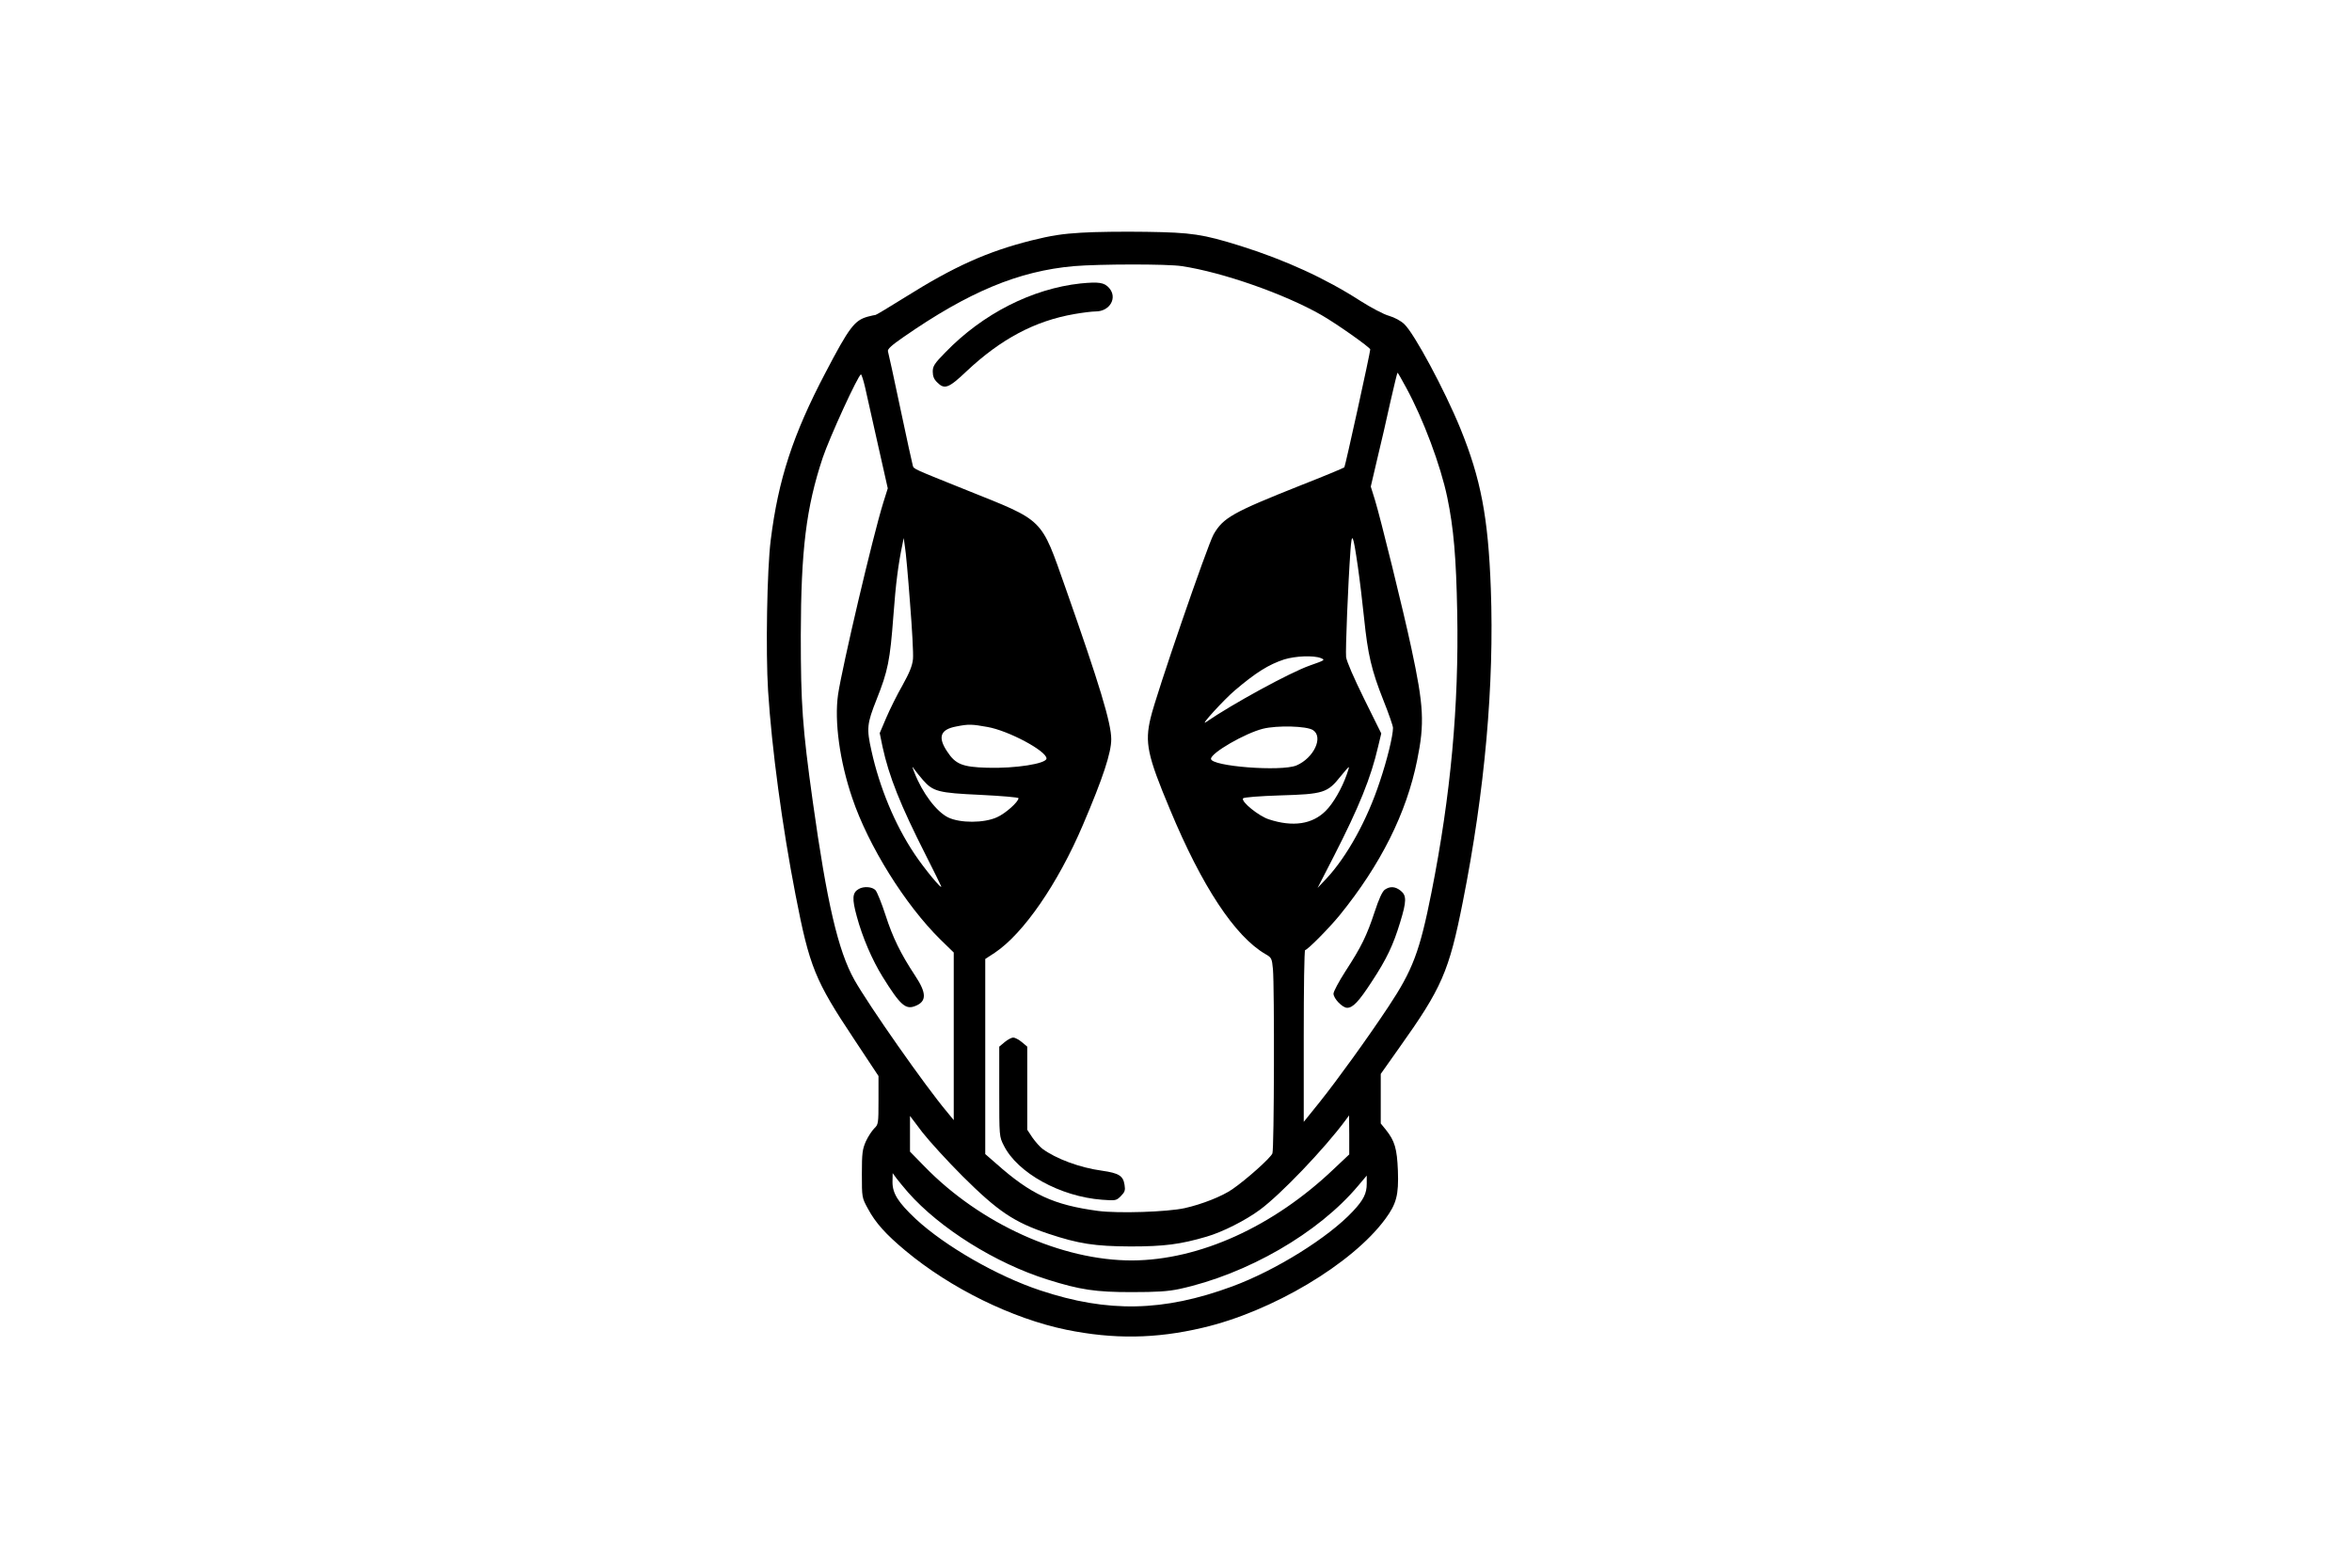 <?xml version="1.0" standalone="no"?>
<!DOCTYPE svg PUBLIC "-//W3C//DTD SVG 20010904//EN"
 "http://www.w3.org/TR/2001/REC-SVG-20010904/DTD/svg10.dtd">
<svg version="1.0" xmlns="http://www.w3.org/2000/svg"
 width="1344pt" height="896pt" viewBox="0 0 1344 896"
 preserveAspectRatio="xMidYMid meet">
<g transform="translate(0,896) scale(0.1,-0.1)"
fill="#000000" stroke="none">
<path d="M6178 7630 c-104 -6 -171 -16 -283 -44 -254 -64 -443 -149 -725 -326
-88 -55 -163 -100 -167 -100 -5 0 -25 -5 -45 -10 -75 -21 -105 -60 -241 -320
-186 -354 -270 -611 -313 -958 -21 -166 -29 -638 -15 -860 21 -330 81 -776
157 -1167 80 -412 111 -488 333 -822 l141 -213 0 -138 c0 -134 -1 -139 -24
-161 -13 -13 -35 -46 -48 -74 -20 -46 -23 -67 -23 -187 0 -135 0 -135 35 -199
43 -80 101 -145 215 -240 258 -215 609 -387 918 -451 270 -55 511 -52 778 11
397 92 856 365 1045 622 64 87 77 137 72 276 -5 126 -18 170 -68 233 l-30 37
0 142 0 141 106 150 c243 341 284 435 363 834 126 635 180 1242 160 1789 -15
409 -57 628 -174 916 -90 220 -263 542 -320 596 -19 19 -57 39 -88 48 -30 8
-103 47 -163 85 -200 129 -430 234 -684 314 -218 68 -280 77 -540 81 -129 2
-297 0 -372 -5z m575 -191 c233 -35 587 -159 797 -279 86 -49 280 -186 280
-197 0 -19 -143 -669 -148 -674 -4 -4 -117 -51 -252 -104 -387 -154 -440 -184
-495 -279 -35 -62 -329 -916 -360 -1049 -34 -142 -19 -214 110 -522 183 -441
372 -727 546 -828 35 -20 37 -24 43 -86 9 -103 7 -1027 -3 -1053 -9 -25 -149
-150 -229 -205 -59 -41 -174 -86 -272 -108 -101 -22 -379 -31 -495 -16 -254
34 -383 93 -583 271 l-62 54 0 558 0 557 55 36 c163 109 360 394 503 730 115
269 162 413 162 490 0 92 -67 313 -261 864 -143 405 -118 380 -564 559 -306
123 -304 121 -309 141 -3 9 -35 156 -71 326 -36 171 -68 318 -71 327 -4 12 20
34 88 81 373 259 658 378 975 406 144 12 533 13 616 0z m1283 -696 c97 -178
196 -443 234 -625 37 -178 51 -345 57 -658 10 -533 -37 -1045 -147 -1600 -67
-338 -107 -444 -247 -655 -120 -181 -290 -416 -392 -544 l-91 -113 0 491 c0
270 3 491 8 491 13 0 136 124 198 200 234 289 381 582 442 885 43 210 38 310
-33 640 -46 216 -177 746 -208 847 l-24 77 37 158 c21 87 55 233 75 326 21 92
39 167 41 167 2 0 24 -39 50 -87z m-3093 5 c9 -40 42 -187 73 -326 l57 -253
-26 -83 c-60 -193 -234 -936 -258 -1095 -22 -152 9 -381 81 -592 92 -273 302
-610 504 -809 l76 -74 0 -479 0 -479 -36 44 c-126 149 -451 614 -532 758 -93
166 -157 443 -237 1015 -60 429 -69 561 -69 955 1 488 31 730 125 1013 38 114
204 477 219 477 3 0 14 -33 23 -72z m2816 -1025 c11 -76 27 -210 36 -298 21
-204 42 -296 110 -467 30 -75 55 -147 55 -158 0 -45 -33 -182 -76 -309 -72
-219 -187 -426 -303 -551 l-52 -55 95 185 c142 278 210 445 251 623 l18 75
-98 198 c-59 120 -100 214 -103 239 -4 39 11 415 25 609 8 111 15 95 42 -91z
m-2559 -207 c12 -149 20 -294 17 -323 -4 -39 -20 -78 -60 -150 -31 -54 -72
-137 -93 -186 l-37 -87 16 -78 c37 -170 102 -333 246 -617 47 -93 87 -174 89
-180 9 -27 -98 102 -154 187 -110 165 -198 377 -244 586 -29 129 -26 155 29
294 65 163 77 224 96 477 14 190 28 296 52 411 l7 35 7 -49 c5 -27 18 -171 29
-320z m2347 -317 c27 -11 25 -12 -63 -43 -111 -39 -440 -218 -594 -324 -36
-24 105 130 165 181 122 104 195 149 283 178 65 20 167 24 209 8z m-1904 -394
c120 -21 337 -137 337 -180 0 -30 -180 -58 -339 -53 -141 4 -181 20 -228 92
-56 83 -40 127 52 144 70 14 89 13 178 -3z m1860 -18 c61 -40 4 -160 -95 -202
-88 -36 -488 -5 -488 38 0 34 194 146 297 172 81 20 250 16 286 -8z m-2229
-285 c58 -66 87 -74 329 -85 119 -6 217 -14 217 -19 0 -21 -75 -88 -123 -109
-74 -34 -211 -34 -279 -1 -67 33 -147 139 -193 257 -15 39 -15 39 2 15 10 -13
31 -40 47 -58z m2422 32 c-28 -80 -78 -167 -121 -209 -76 -76 -187 -93 -324
-48 -57 18 -160 101 -148 120 4 6 91 13 214 17 246 7 269 15 343 108 25 31 46
55 48 54 1 -2 -4 -21 -12 -42z m-2197 -2295 c203 -202 294 -264 491 -330 174
-58 266 -72 470 -73 193 0 285 12 435 56 90 26 223 93 305 154 118 87 366 346
487 509 l22 30 1 -111 0 -112 -88 -83 c-346 -330 -768 -521 -1152 -523 -403
-1 -868 209 -1187 537 l-83 85 0 102 0 102 71 -94 c40 -51 142 -163 228 -249z
m-310 -94 c182 -206 500 -405 796 -498 187 -59 276 -72 480 -72 146 0 209 4
275 18 386 84 794 319 1021 590 l49 58 0 -46 c0 -56 -18 -93 -79 -158 -140
-150 -441 -338 -691 -430 -391 -144 -709 -151 -1096 -22 -245 81 -544 253
-711 408 -101 95 -133 146 -133 211 l1 51 22 -30 c12 -16 42 -52 66 -80z"/>
<path d="M6175 7340 c-277 -30 -559 -173 -772 -393 -64 -65 -73 -80 -73 -111
0 -26 7 -44 25 -61 42 -43 66 -34 168 63 197 185 391 288 616 327 46 8 101 15
122 15 81 0 126 78 77 134 -28 32 -59 36 -163 26z"/>
<path d="M5741 3004 l-31 -26 0 -257 c0 -256 0 -257 26 -308 78 -157 323 -292
561 -310 79 -6 82 -5 108 21 23 23 26 33 21 64 -8 52 -32 67 -129 81 -126 17
-263 68 -340 125 -15 11 -41 41 -58 65 l-29 44 0 238 0 237 -31 26 c-17 14
-39 26 -49 26 -10 0 -32 -12 -49 -26z"/>
<path d="M7913 3875 c-14 -10 -34 -53 -58 -127 -45 -136 -75 -198 -166 -338
-38 -59 -69 -117 -69 -129 0 -28 51 -81 78 -81 33 0 67 36 141 150 85 129 123
210 162 339 37 120 37 153 3 180 -31 25 -61 27 -91 6z"/>
<path d="M4907 3879 c-37 -21 -39 -55 -11 -157 32 -119 88 -249 147 -344 102
-164 132 -191 189 -167 64 26 63 74 -3 173 -83 126 -127 216 -169 346 -22 68
-48 132 -57 142 -18 20 -67 24 -96 7z"/>
</g>
</svg>
